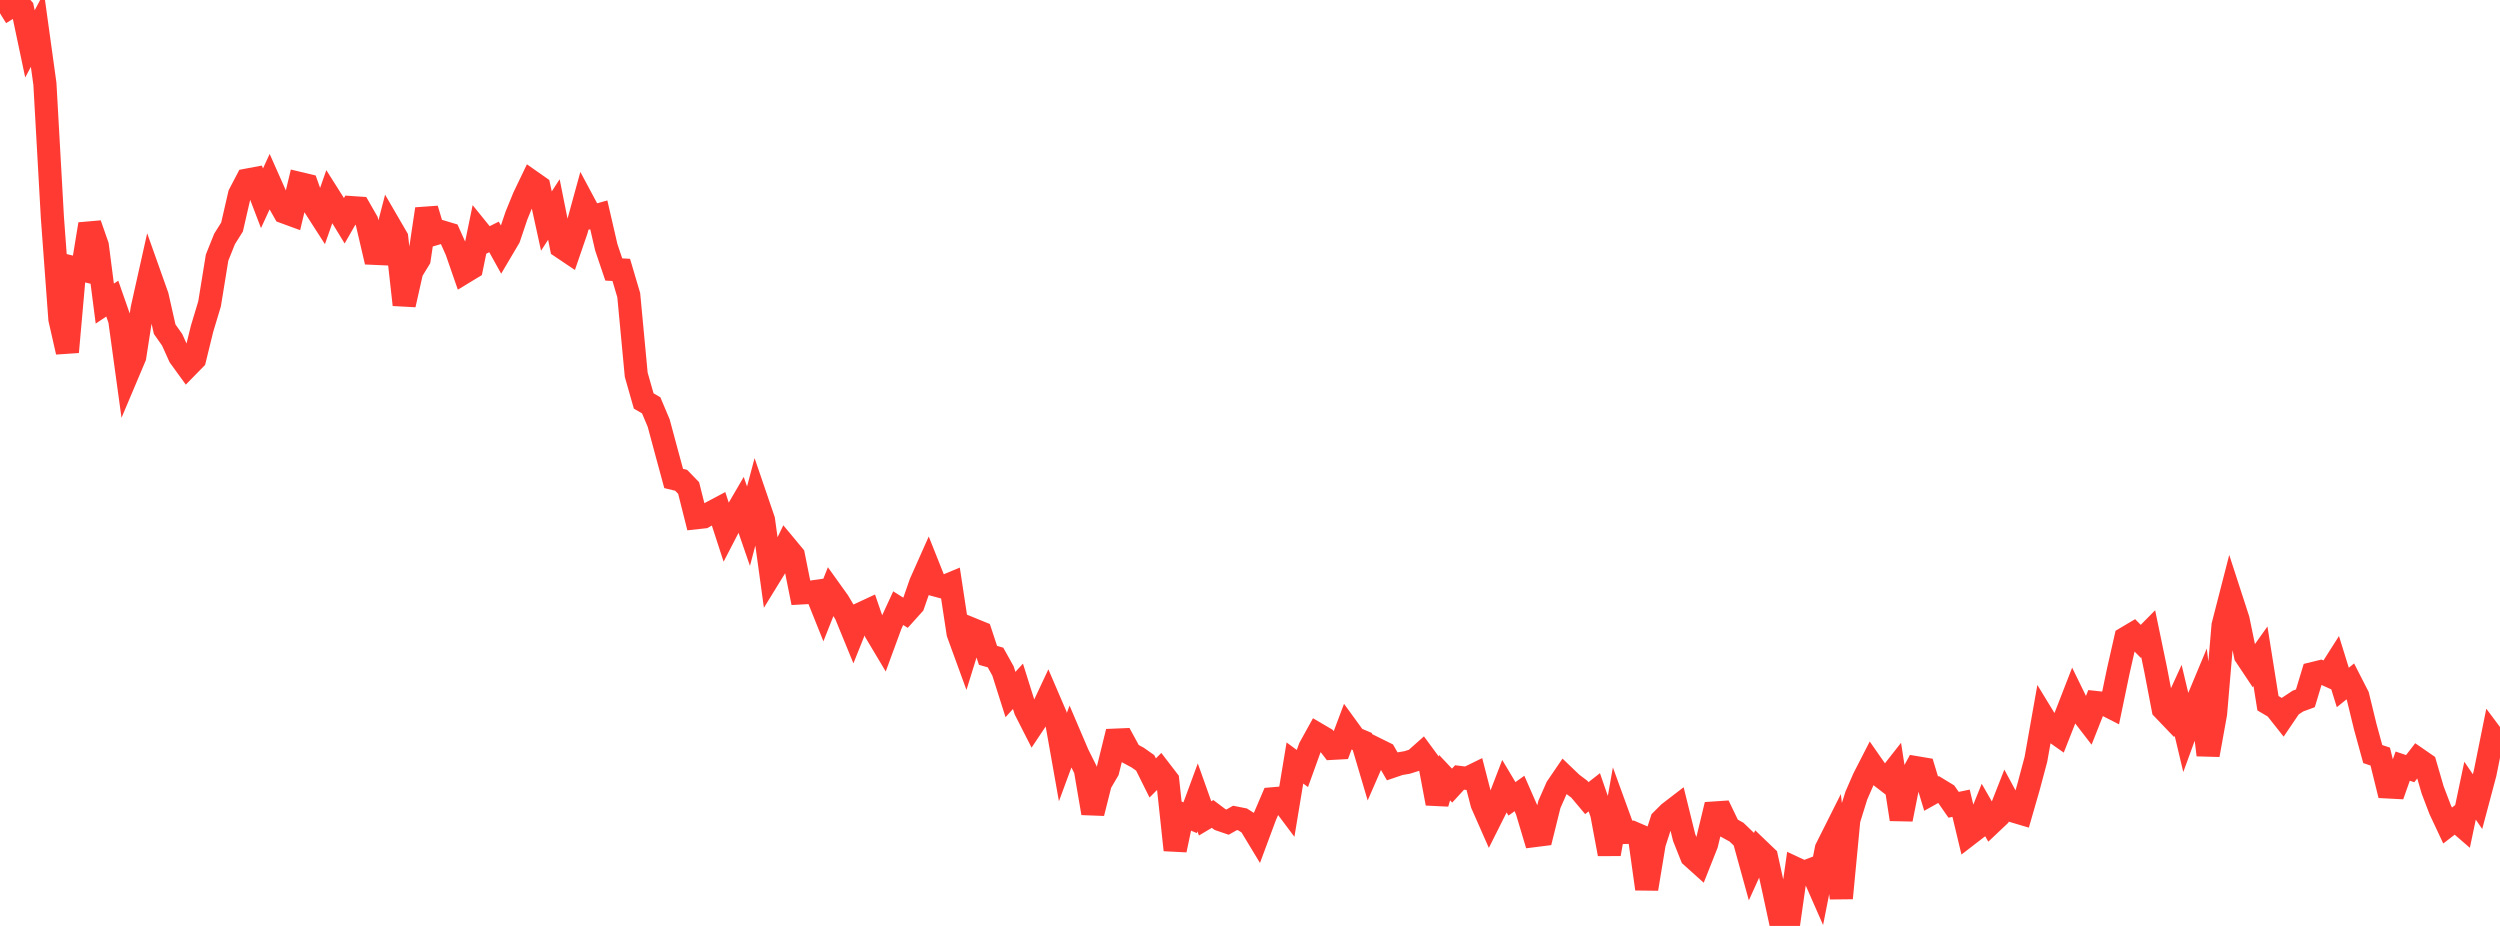 <?xml version="1.0" standalone="no"?>
<!DOCTYPE svg PUBLIC "-//W3C//DTD SVG 1.1//EN" "http://www.w3.org/Graphics/SVG/1.1/DTD/svg11.dtd">

<svg width="135" height="50" viewBox="0 0 135 50" preserveAspectRatio="none" 
  xmlns="http://www.w3.org/2000/svg"
  xmlns:xlink="http://www.w3.org/1999/xlink">


<polyline points="0.0, 0.718 0.404, 0.468 0.808, 0.0 1.213, 0.455 1.617, 2.37 2.021, 1.609 2.425, 4.527 2.829, 11.743 3.234, 17.233 3.638, 19.008 4.042, 14.471 4.446, 14.57 4.85, 12.104 5.254, 13.26 5.659, 16.395 6.063, 16.125 6.467, 17.281 6.871, 20.224 7.275, 19.268 7.68, 16.658 8.084, 14.849 8.488, 15.986 8.892, 17.776 9.296, 18.349 9.701, 19.247 10.105, 19.804 10.509, 19.392 10.913, 17.746 11.317, 16.407 11.722, 13.912 12.126, 12.903 12.53, 12.26 12.934, 10.501 13.338, 9.727 13.743, 9.651 14.147, 10.707 14.551, 9.829 14.955, 10.74 15.359, 11.453 15.763, 11.601 16.168, 9.908 16.572, 10.005 16.976, 11.142 17.38, 11.77 17.784, 10.615 18.189, 11.256 18.593, 11.919 18.997, 11.212 19.401, 11.239 19.805, 11.944 20.21, 13.679 20.614, 13.697 21.018, 12.14 21.422, 12.836 21.826, 16.456 22.231, 14.655 22.635, 13.994 23.039, 11.286 23.443, 12.637 23.847, 12.517 24.251, 12.638 24.656, 13.543 25.06, 14.707 25.464, 14.462 25.868, 12.497 26.272, 12.996 26.677, 12.794 27.081, 13.522 27.485, 12.838 27.889, 11.639 28.293, 10.652 28.698, 9.807 29.102, 10.09 29.506, 11.938 29.91, 11.312 30.314, 13.335 30.719, 13.607 31.123, 12.432 31.527, 10.959 31.931, 11.715 32.335, 11.602 32.74, 13.357 33.144, 14.552 33.548, 14.575 33.952, 15.939 34.356, 20.236 34.76, 21.652 35.165, 21.888 35.569, 22.846 35.973, 24.347 36.377, 25.837 36.781, 25.935 37.186, 26.352 37.59, 27.957 37.994, 27.913 38.398, 27.687 38.802, 27.472 39.207, 28.717 39.611, 27.937 40.015, 27.245 40.419, 28.415 40.823, 26.891 41.228, 28.076 41.632, 31.007 42.036, 30.35 42.44, 29.512 42.844, 29.998 43.249, 32.018 43.653, 31.995 44.057, 31.937 44.461, 32.944 44.865, 31.925 45.269, 32.489 45.674, 33.172 46.078, 34.158 46.482, 33.15 46.886, 32.962 47.29, 34.137 47.695, 34.816 48.099, 33.716 48.503, 32.84 48.907, 33.095 49.311, 32.646 49.716, 31.485 50.12, 30.578 50.524, 31.592 50.928, 31.701 51.332, 31.533 51.737, 34.196 52.141, 35.303 52.545, 34.001 52.949, 34.166 53.353, 35.391 53.757, 35.505 54.162, 36.232 54.566, 37.505 54.97, 37.06 55.374, 38.344 55.778, 39.138 56.183, 38.531 56.587, 37.669 56.991, 38.61 57.395, 40.887 57.799, 39.792 58.204, 40.74 58.608, 41.547 59.012, 43.91 59.416, 42.304 59.82, 41.614 60.225, 39.968 60.629, 39.951 61.033, 40.693 61.437, 40.911 61.841, 41.196 62.246, 42.009 62.65, 41.604 63.054, 42.13 63.458, 45.9 63.862, 43.985 64.266, 44.156 64.671, 43.058 65.075, 44.193 65.479, 43.953 65.883, 44.257 66.287, 44.395 66.692, 44.167 67.096, 44.247 67.5, 44.502 67.904, 45.17 68.308, 44.083 68.713, 43.136 69.117, 43.101 69.521, 43.641 69.925, 41.201 70.329, 41.5 70.734, 40.378 71.138, 39.648 71.542, 39.885 71.946, 40.409 72.35, 40.387 72.754, 39.312 73.159, 39.869 73.563, 40.04 73.967, 41.403 74.371, 40.476 74.775, 40.676 75.18, 41.38 75.584, 41.242 75.988, 41.172 76.392, 41.045 76.796, 40.686 77.201, 41.237 77.605, 43.385 78.009, 41.994 78.413, 42.423 78.817, 41.983 79.222, 42.033 79.626, 41.835 80.03, 43.404 80.434, 44.32 80.838, 43.515 81.243, 42.461 81.647, 43.138 82.051, 42.848 82.455, 43.77 82.859, 45.121 83.263, 45.07 83.668, 43.437 84.072, 42.519 84.476, 41.926 84.88, 42.313 85.284, 42.617 85.689, 43.099 86.093, 42.783 86.497, 43.954 86.901, 46.118 87.305, 43.839 87.71, 44.952 88.114, 44.94 88.518, 45.114 88.922, 48 89.326, 45.557 89.731, 44.301 90.135, 43.898 90.539, 43.588 90.943, 45.225 91.347, 46.24 91.751, 46.603 92.156, 45.581 92.56, 43.903 92.964, 43.876 93.368, 44.714 93.772, 44.936 94.177, 45.326 94.581, 46.789 94.985, 45.897 95.389, 46.284 95.793, 48.12 96.198, 50.0 96.602, 49.758 97.006, 46.921 97.41, 47.11 97.814, 46.957 98.219, 47.879 98.623, 45.833 99.027, 45.028 99.431, 48.5 99.835, 44.268 100.24, 42.967 100.644, 42.039 101.048, 41.251 101.452, 41.831 101.856, 42.143 102.26, 41.628 102.665, 44.243 103.069, 42.206 103.473, 41.455 103.877, 41.523 104.281, 42.858 104.686, 42.631 105.09, 42.877 105.494, 43.459 105.898, 43.374 106.302, 45.061 106.707, 44.749 107.111, 43.749 107.515, 44.452 107.919, 44.07 108.323, 43.042 108.728, 43.794 109.132, 43.914 109.536, 42.514 109.94, 41.001 110.344, 38.724 110.749, 39.388 111.153, 39.673 111.557, 38.648 111.961, 37.609 112.365, 38.437 112.769, 38.961 113.174, 37.936 113.578, 37.98 113.982, 38.186 114.386, 36.244 114.79, 34.461 115.195, 34.221 115.599, 34.631 116.003, 34.222 116.407, 36.171 116.811, 38.281 117.216, 38.704 117.62, 37.819 118.024, 39.52 118.428, 38.411 118.832, 37.443 119.237, 40.768 119.641, 38.53 120.045, 33.774 120.449, 32.203 120.853, 33.447 121.257, 35.401 121.662, 36.008 122.066, 35.439 122.47, 37.974 122.874, 38.212 123.278, 38.723 123.683, 38.126 124.087, 37.858 124.491, 37.709 124.895, 36.373 125.299, 36.274 125.704, 36.457 126.108, 35.821 126.512, 37.123 126.916, 36.796 127.32, 37.586 127.725, 39.249 128.129, 40.72 128.533, 40.855 128.937, 42.494 129.341, 42.515 129.746, 41.371 130.15, 41.507 130.554, 40.985 130.958, 41.264 131.362, 42.655 131.766, 43.715 132.171, 44.579 132.575, 44.267 132.979, 44.616 133.383, 42.696 133.787, 43.288 134.192, 41.767 134.596, 39.763 135.0, 40.304" fill="none" stroke="#ff3a33" stroke-width="1.25"/>

</svg>